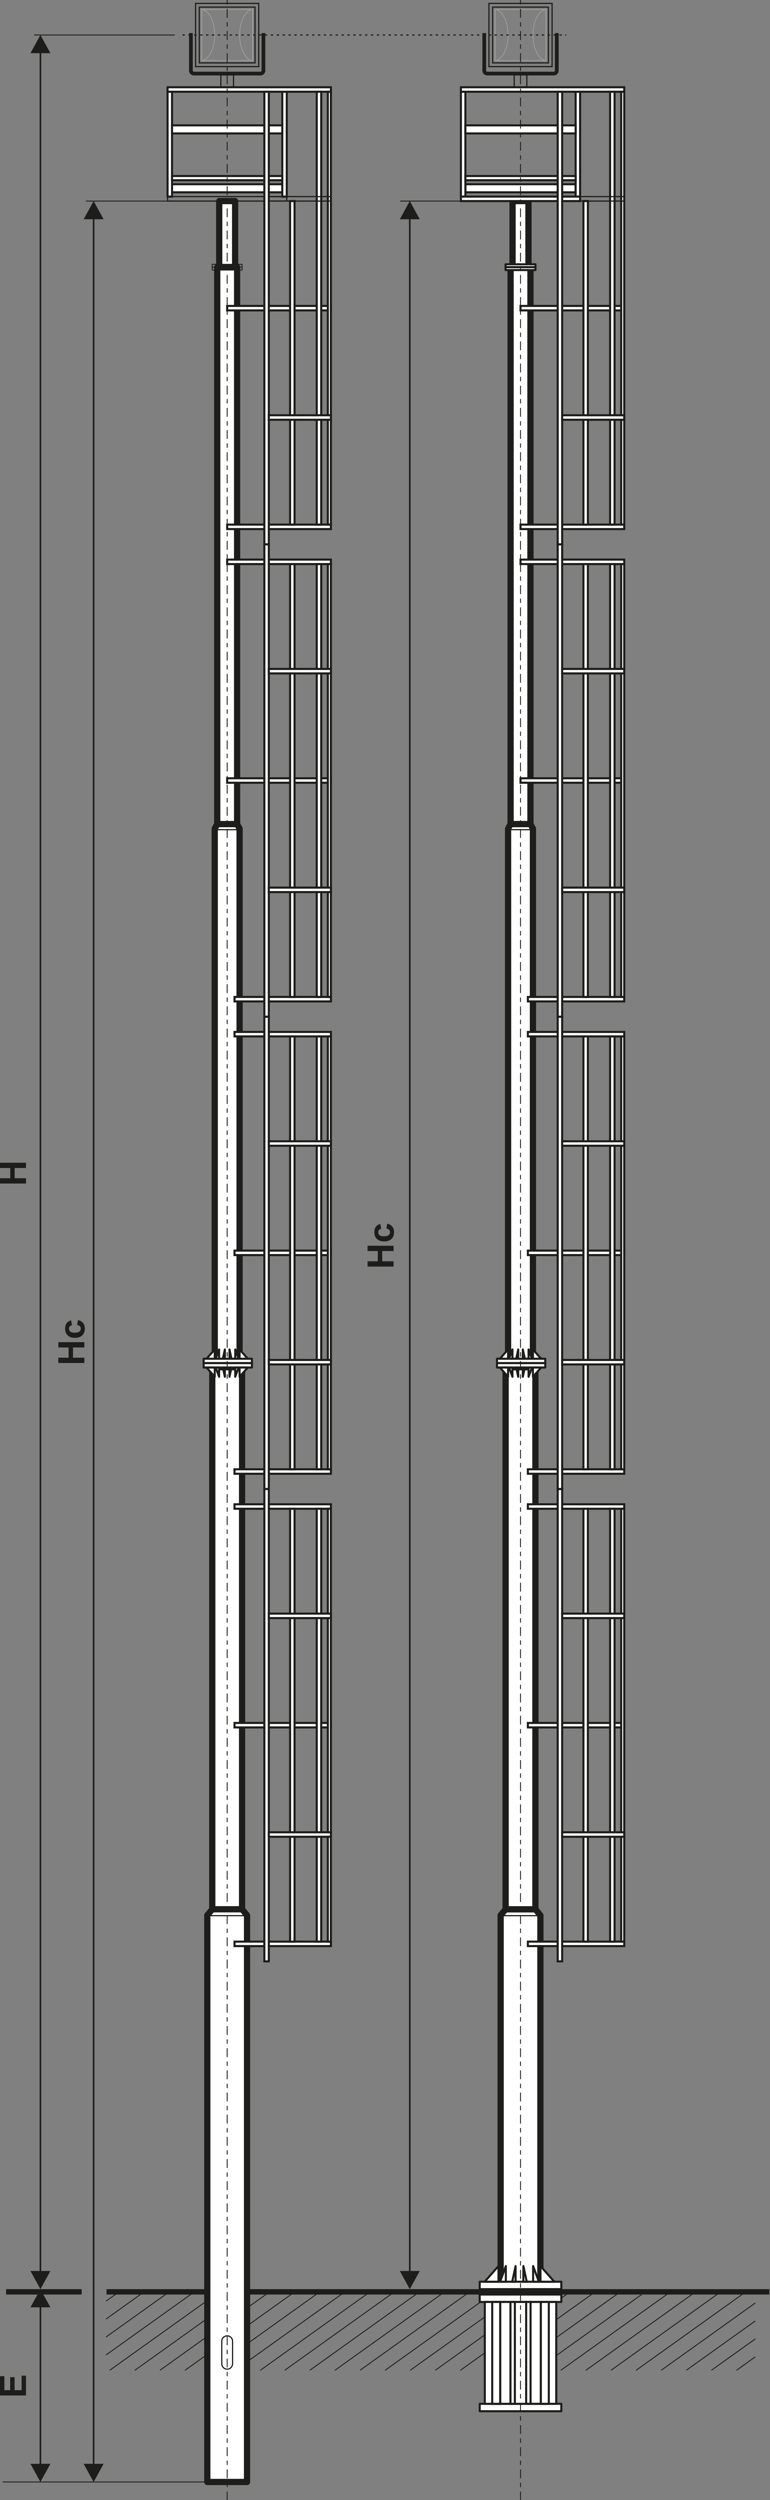 <?xml version="1.0" encoding="utf-8"?>
<!-- Generator: Adobe Illustrator 16.0.3, SVG Export Plug-In . SVG Version: 6.00 Build 0)  -->
<!DOCTYPE svg PUBLIC "-//W3C//DTD SVG 1.1//EN" "http://www.w3.org/Graphics/SVG/1.1/DTD/svg11.dtd">
<svg version="1.1" id="Vrstva_1" xmlns="http://www.w3.org/2000/svg" xmlns:xlink="http://www.w3.org/1999/xlink" x="0px" y="0px"
	 width="370px" height="1200px" viewBox="0 0 370 1200" enable-background="new 0 0 370 1200" xml:space="preserve">
<rect x="0" y="0" width="370" height="1200" fill="#808080" stroke="none"/>
<path fill="none" stroke="#1D1D1B" stroke-width="0.425" stroke-miterlimit="22.926" d="M50.951,1104.529l6.246-4.461
	 M50.951,1113.146l18.305-13.077 M50.951,1121.762l30.365-21.693 M50.951,1130.376l42.427-30.308 M52.722,1137.729l52.716-37.661
	 M64.783,1137.729l52.716-37.661 M76.842,1137.729l52.717-37.661 M88.905,1137.729l52.715-37.661 M100.964,1137.729l52.716-37.661
	 M113.024,1137.729l52.717-37.661 M125.086,1137.729l52.716-37.661 M136.799,1137.729l52.717-37.661 M148.861,1137.729
	l52.717-37.661 M160.922,1137.729l52.716-37.661 M172.981,1137.729l52.716-37.661 M185.044,1137.729l52.717-37.661
	 M197.103,1137.729l52.717-37.661 M209.163,1137.729l52.717-37.661 M221.225,1137.729l52.717-37.661 M233.284,1137.729L286,1100.068
	 M245.345,1137.729l52.719-37.661 M257.405,1137.729l52.717-37.661 M269.467,1137.729l52.716-37.661 M281.527,1137.729
	l52.717-37.661 M293.586,1137.729l52.718-37.661 M305.647,1137.729l52.716-37.661 M317.709,1137.729l45.204-32.293 M329.77,1137.729
	l33.144-23.677 M341.831,1137.729l21.082-15.062 M353.89,1137.729l9.023-6.446"/>
<rect x="102" y="656.239" fill="#FFFFFF" stroke="#1D1D1B" stroke-width="3" stroke-linecap="round" stroke-linejoin="round" stroke-miterlimit="22.926" width="14.319" height="260.204"/>
<polygon fill="#FFFFFF" stroke="#1D1D1B" stroke-width="3" stroke-linecap="round" stroke-linejoin="round" stroke-miterlimit="22.926" points="
	103.191,656.239 115.126,656.239 115.126,397.748 113.932,395.548 104.387,395.548 103.191,397.748 "/>
<rect x="104.387" y="128.247" fill="#FFFFFF" stroke="#1D1D1B" stroke-width="3" stroke-linecap="round" stroke-linejoin="round" stroke-miterlimit="22.926" width="9.545" height="267.301"/>
<rect x="105.34" y="96.514" fill="#FFFFFF" stroke="#1D1D1B" stroke-width="3" stroke-linecap="round" stroke-linejoin="round" stroke-miterlimit="22.926" width="7.637" height="31.733"/>
<rect x="82.668" y="88.435" fill="#FFFFFF" stroke="#1D1D1B" stroke-miterlimit="22.926" width="52.982" height="3.871"/>
<rect x="80.521" y="94.367" fill="none" stroke="#1D1D1B" stroke-width="0.567" stroke-miterlimit="22.926" width="57.275" height="2.147"/>
<path fill="#FFFFFF" stroke="#1D1D1B" stroke-miterlimit="22.926" d="M137.796,44.033v50.332h-2.146V44.033H137.796z
	 M82.668,44.033v50.332h-2.147V44.033H82.668z"/>
<rect x="82.668" y="60.175" fill="#FFFFFF" stroke="#1D1D1B" stroke-miterlimit="22.926" width="52.982" height="3.871"/>
<rect x="82.668" y="84.491" fill="#FFFFFF" stroke="#1D1D1B" stroke-miterlimit="22.926" width="52.982" height="2.02"/>
<rect x="112.692" y="495.325" fill="#FFFFFF" stroke="#1D1D1B" stroke-miterlimit="22.926" width="46.316" height="2.147"/>
<rect x="112.692" y="705.25" fill="#FFFFFF" stroke="#1D1D1B" stroke-miterlimit="22.926" width="46.316" height="2.147"/>
<rect x="112.692" y="600.287" fill="#FFFFFF" stroke="#1D1D1B" stroke-miterlimit="22.926" width="46.316" height="2.147"/>
<rect x="127.026" y="488.001" fill="#FFFFFF" stroke="#1D1D1B" stroke-miterlimit="22.926" width="2.147" height="226.721"/>
<rect x="139.391" y="497.473" fill="#FFFFFF" stroke="#1D1D1B" stroke-miterlimit="22.926" width="2.147" height="207.777"/>
<rect x="152.204" y="497.473" fill="#FFFFFF" stroke="#1D1D1B" stroke-miterlimit="22.926" width="2.146" height="207.777"/>
<rect x="157.528" y="497.473" fill="#FFFFFF" stroke="#1D1D1B" stroke-miterlimit="22.926" width="1.479" height="207.777"/>
<rect x="129.174" y="547.806" fill="#FFFFFF" stroke="#1D1D1B" stroke-miterlimit="22.926" width="29.834" height="2.148"/>
<rect x="129.174" y="652.768" fill="#FFFFFF" stroke="#1D1D1B" stroke-miterlimit="22.926" width="29.834" height="2.149"/>
<rect x="109.158" y="268.605" fill="#FFFFFF" stroke="#1D1D1B" stroke-miterlimit="22.926" width="49.85" height="2.147"/>
<rect x="112.692" y="478.529" fill="#FFFFFF" stroke="#1D1D1B" stroke-miterlimit="22.926" width="46.316" height="2.147"/>
<rect x="109.158" y="373.567" fill="#FFFFFF" stroke="#1D1D1B" stroke-miterlimit="22.926" width="49.85" height="2.148"/>
<rect x="127.026" y="261.281" fill="#FFFFFF" stroke="#1D1D1B" stroke-miterlimit="22.926" width="2.147" height="226.72"/>
<rect x="139.391" y="270.753" fill="#FFFFFF" stroke="#1D1D1B" stroke-miterlimit="22.926" width="2.147" height="207.776"/>
<rect x="152.204" y="270.753" fill="#FFFFFF" stroke="#1D1D1B" stroke-miterlimit="22.926" width="2.146" height="207.776"/>
<rect x="157.528" y="270.753" fill="#FFFFFF" stroke="#1D1D1B" stroke-miterlimit="22.926" width="1.479" height="207.776"/>
<rect x="129.174" y="321.086" fill="#FFFFFF" stroke="#1D1D1B" stroke-miterlimit="22.926" width="29.834" height="2.148"/>
<rect x="129.174" y="426.048" fill="#FFFFFF" stroke="#1D1D1B" stroke-miterlimit="22.926" width="29.834" height="2.148"/>
<rect x="80.521" y="41.886" fill="#FFFFFF" stroke="#1D1D1B" stroke-miterlimit="22.926" width="78.489" height="2.147"/>
<rect x="109.158" y="251.81" fill="#FFFFFF" stroke="#1D1D1B" stroke-miterlimit="22.926" width="49.85" height="2.147"/>
<rect x="109.158" y="146.848" fill="#FFFFFF" stroke="#1D1D1B" stroke-miterlimit="22.926" width="49.85" height="2.148"/>
<rect x="127.026" y="44.033" fill="#FFFFFF" stroke="#1D1D1B" stroke-miterlimit="22.926" width="2.147" height="217.248"/>
<rect x="139.391" y="96.514" fill="#FFFFFF" stroke="#1D1D1B" stroke-miterlimit="22.926" width="2.147" height="155.296"/>
<rect x="152.204" y="44.033" fill="#FFFFFF" stroke="#1D1D1B" stroke-miterlimit="22.926" width="2.146" height="207.777"/>
<rect x="157.528" y="44.033" fill="#FFFFFF" stroke="#1D1D1B" stroke-miterlimit="22.926" width="1.479" height="207.777"/>
<rect x="129.174" y="94.367" fill="none" stroke="#1D1D1B" stroke-width="0.567" stroke-miterlimit="22.926" width="29.834" height="2.147"/>
<rect x="129.174" y="199.329" fill="#FFFFFF" stroke="#1D1D1B" stroke-miterlimit="22.926" width="29.834" height="2.147"/>
<rect x="97.855" y="652.182" fill="#FFFFFF" stroke="#1D1D1B" stroke-linecap="round" stroke-linejoin="round" stroke-miterlimit="22.926" width="23.195" height="2.109"/>
<path fill="#FFFFFF" stroke="#1D1D1B" stroke-linecap="round" stroke-linejoin="round" stroke-miterlimit="22.926" d="
	M115.126,647.734v4.448h3.93L115.126,647.734z M113.034,647.734v4.448h1.634L113.034,647.734z M110.266,647.734v4.448h0.957
	L110.266,647.734z M105.284,647.734v4.448h-1.634L105.284,647.734z M108.052,647.734v4.448h-0.958L108.052,647.734z
	 M103.191,647.734v4.448h-3.93L103.191,647.734z"/>
<rect x="97.855" y="654.291" fill="#FFFFFF" stroke="#1D1D1B" stroke-linecap="round" stroke-linejoin="round" stroke-miterlimit="22.926" width="23.195" height="2.108"/>
<path fill="#FFFFFF" stroke="#1D1D1B" stroke-linecap="round" stroke-linejoin="round" stroke-miterlimit="22.926" d="
	M115.126,660.847v-4.448h3.93L115.126,660.847z M113.034,660.847v-4.448h1.634L113.034,660.847z M110.266,660.847v-4.448h0.957
	L110.266,660.847z M105.284,660.847v-4.448h-1.634L105.284,660.847z M108.052,660.847v-4.448h-0.958L108.052,660.847z
	 M103.191,660.847v-4.448h-3.93L103.191,660.847z"/>
<rect x="101.979" y="126.863" fill="none" stroke="#1D1D1B" stroke-width="0.425" stroke-linecap="round" stroke-linejoin="round" stroke-miterlimit="22.926" width="14.361" height="1.384"/>
<rect x="101.979" y="128.247" fill="none" stroke="#1D1D1B" stroke-width="0.425" stroke-linecap="round" stroke-linejoin="round" stroke-miterlimit="22.926" width="14.361" height="1.384"/>
<line fill="none" stroke="#1D1D1B" stroke-width="0.567" stroke-miterlimit="22.926" x1="103.921" y1="398.241" x2="114.396" y2="398.241"/>
<rect x="106.115" y="35.935" fill="none" stroke="#1D1D1B" stroke-width="0.567" stroke-miterlimit="22.926" width="6.09" height="5.951"/>
<path fill="none" stroke="#1D1D1B" stroke-width="0.567" stroke-miterlimit="22.926" d="M95.763,3.409h26.791v26.79H95.763V3.409z
	 M93.984,1.629h30.349v30.35H93.984V1.629z"/>
<path fill="#1D1D1B" d="M127.477,15.88v18.019c0,0.637-0.26,1.216-0.68,1.636c-0.418,0.418-0.998,0.679-1.637,0.679H93.157
	c-0.638,0-1.217-0.261-1.637-0.679c-0.42-0.419-0.68-0.999-0.68-1.636V15.88h1.787v18.019c0,0.144,0.06,0.277,0.156,0.373
	c0.096,0.096,0.228,0.156,0.374,0.156h32.004c0.146,0,0.277-0.061,0.374-0.156c0.097-0.096,0.156-0.229,0.156-0.373V15.88H127.477z"
	/>
<rect x="96.95" y="4.595" fill="none" stroke="#B1B1B1" stroke-width="0.216" stroke-miterlimit="22.926" width="24.417" height="24.418"/>
<path fill="none" stroke="#B1B1B1" stroke-width="0.216" stroke-miterlimit="22.926" d="M97.424,4.595
	c3.258,0.862,5.759,6,5.759,12.209c0,6.208-2.501,11.347-5.759,12.21H96.95V4.595H97.424z"/>
<path fill="none" stroke="#B1B1B1" stroke-width="0.216" stroke-miterlimit="22.926" d="M120.894,4.595
	c-3.256,0.862-5.759,6-5.759,12.209c0,6.208,2.503,11.347,5.759,12.21h0.474V4.595H120.894z"/>
<polygon fill="#FFFFFF" stroke="#1D1D1B" stroke-width="3" stroke-linecap="round" stroke-linejoin="round" stroke-miterlimit="22.926" points="
	240.571,919.308 242.959,916.442 257.277,916.442 259.664,919.308 259.664,1098.779 240.571,1098.779 "/>
<rect x="242.959" y="656.239" fill="#FFFFFF" stroke="#1D1D1B" stroke-width="3" stroke-linecap="round" stroke-linejoin="round" stroke-miterlimit="22.926" width="14.318" height="260.204"/>
<polygon fill="#FFFFFF" stroke="#1D1D1B" stroke-width="3" stroke-linecap="round" stroke-linejoin="round" stroke-miterlimit="22.926" points="
	244.151,656.239 256.083,656.239 256.083,397.748 254.891,395.548 245.345,395.548 244.151,397.748 "/>
<rect x="245.345" y="128.247" fill="#FFFFFF" stroke="#1D1D1B" stroke-width="3" stroke-linecap="round" stroke-linejoin="round" stroke-miterlimit="22.926" width="9.546" height="267.301"/>
<rect x="246.301" y="96.514" fill="#FFFFFF" stroke="#1D1D1B" stroke-width="3" stroke-linecap="round" stroke-linejoin="round" stroke-miterlimit="22.926" width="7.635" height="31.733"/>
<rect x="223.627" y="88.435" fill="#FFFFFF" stroke="#1D1D1B" stroke-miterlimit="22.926" width="52.981" height="3.871"/>
<rect x="221.479" y="94.367" fill="#FFFFFF" stroke="#1D1D1B" stroke-miterlimit="22.926" width="57.275" height="2.147"/>
<path fill="#FFFFFF" stroke="#1D1D1B" stroke-miterlimit="22.926" d="M278.755,44.033v50.332h-2.146V44.033H278.755z
	 M223.627,44.033v50.332h-2.147V44.033H223.627z"/>
<rect x="223.627" y="60.175" fill="#FFFFFF" stroke="#1D1D1B" stroke-miterlimit="22.926" width="52.981" height="3.871"/>
<rect x="223.627" y="84.491" fill="#FFFFFF" stroke="#1D1D1B" stroke-miterlimit="22.926" width="52.981" height="2.02"/>
<rect x="253.651" y="722.044" fill="#FFFFFF" stroke="#1D1D1B" stroke-miterlimit="22.926" width="46.315" height="2.147"/>
<rect x="253.651" y="931.969" fill="#FFFFFF" stroke="#1D1D1B" stroke-miterlimit="22.926" width="46.315" height="2.147"/>
<rect x="253.651" y="827.006" fill="#FFFFFF" stroke="#1D1D1B" stroke-miterlimit="22.926" width="46.315" height="2.149"/>
<rect x="267.984" y="714.722" fill="#FFFFFF" stroke="#1D1D1B" stroke-miterlimit="22.926" width="2.148" height="226.719"/>
<rect x="280.348" y="724.192" fill="#FFFFFF" stroke="#1D1D1B" stroke-miterlimit="22.926" width="2.147" height="207.777"/>
<rect x="293.162" y="724.192" fill="#FFFFFF" stroke="#1D1D1B" stroke-miterlimit="22.926" width="2.147" height="207.777"/>
<rect x="298.487" y="724.192" fill="#FFFFFF" stroke="#1D1D1B" stroke-miterlimit="22.926" width="1.479" height="207.777"/>
<rect x="270.133" y="774.526" fill="#FFFFFF" stroke="#1D1D1B" stroke-miterlimit="22.926" width="29.834" height="2.146"/>
<rect x="270.133" y="879.488" fill="#FFFFFF" stroke="#1D1D1B" stroke-miterlimit="22.926" width="29.834" height="2.147"/>
<rect x="253.651" y="495.325" fill="#FFFFFF" stroke="#1D1D1B" stroke-miterlimit="22.926" width="46.315" height="2.147"/>
<rect x="253.651" y="705.25" fill="#FFFFFF" stroke="#1D1D1B" stroke-miterlimit="22.926" width="46.315" height="2.147"/>
<rect x="253.651" y="600.287" fill="#FFFFFF" stroke="#1D1D1B" stroke-miterlimit="22.926" width="46.315" height="2.147"/>
<rect x="267.984" y="488.001" fill="#FFFFFF" stroke="#1D1D1B" stroke-miterlimit="22.926" width="2.148" height="226.721"/>
<rect x="280.348" y="497.473" fill="#FFFFFF" stroke="#1D1D1B" stroke-miterlimit="22.926" width="2.147" height="207.777"/>
<rect x="293.162" y="497.473" fill="#FFFFFF" stroke="#1D1D1B" stroke-miterlimit="22.926" width="2.147" height="207.777"/>
<rect x="298.487" y="497.473" fill="#FFFFFF" stroke="#1D1D1B" stroke-miterlimit="22.926" width="1.479" height="207.777"/>
<rect x="270.133" y="547.806" fill="#FFFFFF" stroke="#1D1D1B" stroke-miterlimit="22.926" width="29.834" height="2.148"/>
<rect x="270.133" y="652.768" fill="#FFFFFF" stroke="#1D1D1B" stroke-miterlimit="22.926" width="29.834" height="2.149"/>
<rect x="250.118" y="268.605" fill="#FFFFFF" stroke="#1D1D1B" stroke-miterlimit="22.926" width="49.849" height="2.147"/>
<rect x="253.651" y="478.529" fill="#FFFFFF" stroke="#1D1D1B" stroke-miterlimit="22.926" width="46.315" height="2.147"/>
<rect x="250.118" y="373.567" fill="#FFFFFF" stroke="#1D1D1B" stroke-miterlimit="22.926" width="49.849" height="2.148"/>
<rect x="267.984" y="261.281" fill="#FFFFFF" stroke="#1D1D1B" stroke-miterlimit="22.926" width="2.148" height="226.72"/>
<rect x="280.348" y="270.753" fill="#FFFFFF" stroke="#1D1D1B" stroke-miterlimit="22.926" width="2.147" height="207.776"/>
<rect x="293.162" y="270.753" fill="#FFFFFF" stroke="#1D1D1B" stroke-miterlimit="22.926" width="2.147" height="207.776"/>
<rect x="298.487" y="270.753" fill="#FFFFFF" stroke="#1D1D1B" stroke-miterlimit="22.926" width="1.479" height="207.776"/>
<rect x="270.133" y="321.086" fill="#FFFFFF" stroke="#1D1D1B" stroke-miterlimit="22.926" width="29.834" height="2.148"/>
<rect x="270.133" y="426.048" fill="#FFFFFF" stroke="#1D1D1B" stroke-miterlimit="22.926" width="29.834" height="2.148"/>
<rect x="221.479" y="41.886" fill="#FFFFFF" stroke="#1D1D1B" stroke-miterlimit="22.926" width="78.487" height="2.147"/>
<rect x="250.118" y="251.81" fill="#FFFFFF" stroke="#1D1D1B" stroke-miterlimit="22.926" width="49.849" height="2.147"/>
<rect x="250.118" y="146.848" fill="#FFFFFF" stroke="#1D1D1B" stroke-miterlimit="22.926" width="49.849" height="2.148"/>
<rect x="267.984" y="44.033" fill="#FFFFFF" stroke="#1D1D1B" stroke-miterlimit="22.926" width="2.148" height="217.248"/>
<rect x="280.348" y="96.514" fill="#FFFFFF" stroke="#1D1D1B" stroke-miterlimit="22.926" width="2.147" height="155.296"/>
<rect x="293.162" y="44.033" fill="#FFFFFF" stroke="#1D1D1B" stroke-miterlimit="22.926" width="2.147" height="207.777"/>
<rect x="298.487" y="44.033" fill="#FFFFFF" stroke="#1D1D1B" stroke-miterlimit="22.926" width="1.479" height="207.777"/>
<rect x="270.133" y="94.367" fill="none" stroke="#1D1D1B" stroke-width="0.567" stroke-miterlimit="22.926" width="29.834" height="2.147"/>
<rect x="270.133" y="199.329" fill="#FFFFFF" stroke="#1D1D1B" stroke-miterlimit="22.926" width="29.834" height="2.147"/>
<rect x="238.813" y="652.182" fill="#FFFFFF" stroke="#1D1D1B" stroke-linecap="round" stroke-linejoin="round" stroke-miterlimit="22.926" width="23.194" height="2.109"/>
<path fill="#FFFFFF" stroke="#1D1D1B" stroke-linecap="round" stroke-linejoin="round" stroke-miterlimit="22.926" d="
	M256.083,647.734v4.448h3.931L256.083,647.734z M253.991,647.734v4.448h1.634L253.991,647.734z M251.225,647.734v4.448h0.958
	L251.225,647.734z M246.243,647.734v4.448h-1.634L246.243,647.734z M249.01,647.734v4.448h-0.958L249.01,647.734z M244.151,647.734
	v4.448h-3.933L244.151,647.734z"/>
<rect x="238.813" y="654.291" fill="#FFFFFF" stroke="#1D1D1B" stroke-linecap="round" stroke-linejoin="round" stroke-miterlimit="22.926" width="23.194" height="2.108"/>
<path fill="#FFFFFF" stroke="#1D1D1B" stroke-linecap="round" stroke-linejoin="round" stroke-miterlimit="22.926" d="
	M256.083,660.847v-4.448h3.931L256.083,660.847z M253.991,660.847v-4.448h1.634L253.991,660.847z M251.225,660.847v-4.448h0.958
	L251.225,660.847z M246.243,660.847v-4.448h-1.634L246.243,660.847z M249.01,660.847v-4.448h-0.958L249.01,660.847z
	 M244.151,660.847v-4.448h-3.933L244.151,660.847z"/>
<rect x="242.938" y="126.863" fill="#FFFFFF" stroke="#1D1D1B" stroke-linecap="round" stroke-linejoin="round" stroke-miterlimit="22.926" width="14.361" height="1.384"/>
<rect x="242.938" y="128.247" fill="#FFFFFF" stroke="#1D1D1B" stroke-linecap="round" stroke-linejoin="round" stroke-miterlimit="22.926" width="14.361" height="1.384"/>
<line fill="none" stroke="#1D1D1B" stroke-width="0.567" stroke-miterlimit="22.926" x1="241.247" y1="919.512" x2="258.989" y2="919.512"/>
<line fill="none" stroke="#1D1D1B" stroke-width="0.567" stroke-miterlimit="22.926" x1="244.881" y1="398.241" x2="255.355" y2="398.241"/>
<rect x="247.072" y="35.935" fill="none" stroke="#1D1D1B" stroke-width="0.567" stroke-miterlimit="22.926" width="6.088" height="5.951"/>
<path fill="none" stroke="#1D1D1B" stroke-width="0.567" stroke-miterlimit="22.926" d="M236.722,3.409h26.79v26.79h-26.79V3.409z
	 M234.941,1.629h30.35v30.35h-30.35V1.629z"/>
<path fill="#1D1D1B" d="M268.437,15.88v18.019c0,0.637-0.262,1.216-0.68,1.636c-0.42,0.418-1,0.679-1.637,0.679h-32.006
	c-0.639,0-1.216-0.261-1.635-0.679c-0.42-0.419-0.68-0.999-0.68-1.636V15.88h1.785v18.019c0,0.144,0.06,0.277,0.156,0.373
	c0.098,0.096,0.229,0.156,0.373,0.156h32.006c0.146,0,0.278-0.061,0.374-0.156c0.096-0.096,0.155-0.229,0.155-0.373V15.88H268.437z"
	/>
<rect x="237.907" y="4.595" fill="none" stroke="#B1B1B1" stroke-width="0.216" stroke-miterlimit="22.926" width="24.42" height="24.418"/>
<path fill="none" stroke="#B1B1B1" stroke-width="0.216" stroke-miterlimit="22.926" d="M238.383,4.595
	c3.256,0.862,5.757,6,5.757,12.209c0,6.208-2.501,11.347-5.757,12.21h-0.476V4.595H238.383z"/>
<path fill="none" stroke="#B1B1B1" stroke-width="0.216" stroke-miterlimit="22.926" d="M261.854,4.595
	c-3.258,0.862-5.761,6-5.761,12.209c0,6.208,2.503,11.347,5.761,12.21h0.474V4.595H261.854z"/>
<rect x="230.51" y="1095.215" fill="#FFFFFF" stroke="#1D1D1B" stroke-linecap="round" stroke-linejoin="round" stroke-miterlimit="22.926" width="39.215" height="3.564"/>
<path fill="#FFFFFF" stroke="#1D1D1B" stroke-linecap="round" stroke-linejoin="round" stroke-miterlimit="22.926" d="
	M259.708,1087.695v7.52h6.647L259.708,1087.695z M256.171,1087.695v7.52h2.762L256.171,1087.695z M251.494,1087.695v7.52h1.618
	L251.494,1087.695z M243.07,1087.695v7.52h-2.761L243.07,1087.695z M247.748,1087.695v7.52h-1.618L247.748,1087.695z
	 M239.534,1087.695v7.52h-6.647L239.534,1087.695z"/>
<rect x="230.51" y="1153.815" fill="#FFFFFF" stroke="#1D1D1B" stroke-linecap="round" stroke-linejoin="round" stroke-miterlimit="22.926" width="39.215" height="3.565"/>
<path fill="#1D1D1B" d="M51.192,1098.779h318.483v2.581H51.192V1098.779z M2.927,1098.779h36.332v2.581H2.927V1098.779z"/>
<rect x="230.51" y="1101.36" fill="#FFFFFF" stroke="#1D1D1B" stroke-linecap="round" stroke-linejoin="round" stroke-miterlimit="22.926" width="39.215" height="3.565"/>
<rect x="232.956" y="1104.926" fill="#FFFFFF" stroke="#1D1D1B" stroke-linecap="round" stroke-linejoin="round" stroke-miterlimit="22.926" width="34.324" height="48.89"/>
<path fill="#FFFFFF" stroke="#1D1D1B" stroke-linecap="round" stroke-linejoin="round" stroke-miterlimit="22.926" d="
	M247.406,1153.815v-48.89h-2.117v48.89H247.406z M254.943,1153.815v-48.89h-2.113v48.89H254.943z"/>
<rect x="259.888" y="1104.926" fill="#FFFFFF" stroke="#1D1D1B" stroke-linecap="round" stroke-linejoin="round" stroke-miterlimit="22.926" width="2.115" height="48.89"/>
<rect x="259.888" y="1104.926" fill="#FFFFFF" stroke="#1D1D1B" stroke-linecap="round" stroke-linejoin="round" stroke-miterlimit="22.926" width="3.828" height="48.89"/>
<rect x="238.231" y="1104.926" fill="#FFFFFF" stroke="#1D1D1B" stroke-linecap="round" stroke-linejoin="round" stroke-miterlimit="22.926" width="2.115" height="48.89"/>
<rect x="236.519" y="1104.926" fill="#FFFFFF" stroke="#1D1D1B" stroke-linecap="round" stroke-linejoin="round" stroke-miterlimit="22.926" width="3.828" height="48.89"/>
<line fill="none" stroke="#1D1D1B" stroke-width="0.425" stroke-miterlimit="22.926" stroke-dasharray="2.13,2.13,4.25,2.13" x1="250.118" y1="0" x2="250.118" y2="1200"/>
<polygon fill="#FFFFFF" stroke="#1D1D1B" stroke-width="3" stroke-linecap="round" stroke-linejoin="round" stroke-miterlimit="22.926" points="
	99.612,919.308 102,916.442 116.318,916.442 118.706,919.308 118.706,1191.336 99.612,1191.336 "/>
<path fill="none" stroke="#1D1D1B" stroke-width="0.567" stroke-miterlimit="22.926" d="M109.158,1121.188L109.158,1121.188
	c1.427,0,2.596,1.167,2.596,2.595v10.814c0,1.428-1.169,2.595-2.596,2.595l0,0c-1.426,0-2.593-1.167-2.593-2.595v-10.814
	C106.565,1122.355,107.732,1121.188,109.158,1121.188z"/>
<line fill="none" stroke="#1D1D1B" stroke-width="0.425" stroke-miterlimit="22.926" stroke-dasharray="2.13,2.13,4.25,2.13" x1="109.158" y1="0" x2="109.158" y2="1200"/>
<line fill="none" stroke="#1D1D1B" stroke-width="0.425" stroke-miterlimit="22.926" x1="16.393" y1="16.804" x2="83.988" y2="16.804"/>
<path fill="#1D1D1B" d="M14.626,25.529l4.8-8.727l4.8,8.727H14.626z M19.813,24.772v1066.035H19.04V24.772H19.813z M14.626,1090.051
	h9.6l-4.8,8.727L14.626,1090.051z"/>
<polygon fill="#1D1D1B" points="12.497,568.09 0,568.09 0,565.558 4.921,565.558 4.921,560.637 0,560.637 0,558.105 12.497,558.105 
	12.497,560.637 7.035,560.637 7.035,565.558 12.497,565.558 "/>
<line fill="none" stroke="#1D1D1B" stroke-width="0.567" stroke-miterlimit="22.926" stroke-dasharray="1.13,1.7" x1="87.683" y1="16.804" x2="272.146" y2="16.804"/>
<path fill="#1D1D1B" d="M40.189,105.239l4.801-8.727l4.8,8.727H40.189z M45.375,104.483v1078.882h-0.771V104.483H45.375z
	 M40.189,1182.609h9.601l-4.8,8.727L40.189,1182.609z"/>
<line fill="none" stroke="#1D1D1B" stroke-width="0.425" stroke-miterlimit="22.926" x1="41.294" y1="96.514" x2="83.988" y2="96.514"/>
<line fill="none" stroke="#1D1D1B" stroke-width="0.425" stroke-miterlimit="22.926" x1="1.352" y1="1191.334" x2="101.462" y2="1191.334"/>
<polygon fill="#1D1D1B" points="40.529,654.225 28.033,654.225 28.033,651.693 32.955,651.693 32.955,646.772 28.033,646.772 
	28.033,644.24 40.529,644.24 40.529,646.772 35.067,646.772 35.067,651.693 40.529,651.693 "/>
<path fill="#1D1D1B" d="M34.159,633.746l0.421,2.357c-0.47,0.079-0.822,0.259-1.06,0.54c-0.236,0.283-0.355,0.647-0.355,1.094
	c0,0.598,0.207,1.074,0.62,1.428c0.413,0.357,1.101,0.533,2.07,0.533c1.076,0,1.837-0.18,2.282-0.541
	c0.444-0.36,0.667-0.843,0.667-1.449c0-0.454-0.132-0.826-0.392-1.113c-0.258-0.292-0.703-0.495-1.338-0.615l0.402-2.357
	c1.082,0.246,1.9,0.714,2.452,1.406c0.553,0.691,0.829,1.621,0.829,2.788c0,1.32-0.418,2.375-1.252,3.162
	c-0.839,0.788-1.997,1.181-3.477,1.181c-1.498,0-2.662-0.397-3.497-1.185c-0.834-0.789-1.251-1.856-1.251-3.203
	c0-1.1,0.24-1.975,0.714-2.627C32.467,634.498,33.188,634.033,34.159,633.746"/>
<path fill="#1D1D1B" d="M14.626,1107.507l4.8-8.727l4.8,8.727H14.626z M19.813,1106.751v76.614H19.04v-76.614H19.813z
	 M14.626,1182.609h9.6l-4.8,8.727L14.626,1182.609z"/>
<polygon fill="#1D1D1B" points="12.497,1149.807 0,1149.807 0,1140.555 2.111,1140.555 2.111,1147.275 4.888,1147.275 
	4.888,1141.026 6.999,1141.026 6.999,1147.275 10.384,1147.275 10.384,1140.309 12.497,1140.309 "/>
<line fill="none" stroke="#1D1D1B" stroke-width="0.425" stroke-miterlimit="22.926" x1="192.3" y1="96.514" x2="234.993" y2="96.514"/>
<path fill="#1D1D1B" d="M192.108,105.239l4.801-8.727l4.802,8.727H192.108z M197.297,104.483v986.325h-0.774V104.483H197.297z
	 M192.108,1090.051h9.603l-4.802,8.729L192.108,1090.051z"/>
<polygon fill="#1D1D1B" points="189.124,607.947 176.625,607.947 176.625,605.415 181.547,605.415 181.547,600.492 176.625,600.492 
	176.625,597.962 189.124,597.962 189.124,600.492 183.659,600.492 183.659,605.415 189.124,605.415 "/>
<path fill="#1D1D1B" d="M182.752,587.469l0.42,2.355c-0.47,0.079-0.822,0.26-1.061,0.542c-0.234,0.283-0.354,0.646-0.354,1.094
	c0,0.598,0.207,1.072,0.62,1.428c0.414,0.354,1.103,0.533,2.07,0.533c1.077,0,1.837-0.18,2.281-0.542
	c0.446-0.36,0.667-0.842,0.667-1.448c0-0.454-0.132-0.825-0.39-1.113c-0.26-0.292-0.704-0.495-1.34-0.614l0.402-2.357
	c1.082,0.244,1.9,0.713,2.452,1.406c0.553,0.692,0.829,1.621,0.829,2.788c0,1.32-0.417,2.375-1.253,3.162
	c-0.84,0.788-1.997,1.181-3.477,1.181c-1.498,0-2.661-0.396-3.498-1.185c-0.834-0.789-1.249-1.855-1.249-3.203
	c0-1.099,0.239-1.977,0.712-2.628C181.059,588.219,181.781,587.753,182.752,587.469"/>
<rect x="112.692" y="722.044" fill="#FFFFFF" stroke="#1D1D1B" stroke-miterlimit="22.926" width="46.316" height="2.147"/>
<rect x="112.692" y="931.969" fill="#FFFFFF" stroke="#1D1D1B" stroke-miterlimit="22.926" width="46.316" height="2.147"/>
<rect x="112.692" y="827.006" fill="#FFFFFF" stroke="#1D1D1B" stroke-miterlimit="22.926" width="46.316" height="2.149"/>
<rect x="127.026" y="714.722" fill="#FFFFFF" stroke="#1D1D1B" stroke-miterlimit="22.926" width="2.147" height="226.719"/>
<rect x="139.391" y="724.192" fill="#FFFFFF" stroke="#1D1D1B" stroke-miterlimit="22.926" width="2.147" height="207.777"/>
<rect x="152.204" y="724.192" fill="#FFFFFF" stroke="#1D1D1B" stroke-miterlimit="22.926" width="2.146" height="207.777"/>
<rect x="157.528" y="724.192" fill="#FFFFFF" stroke="#1D1D1B" stroke-miterlimit="22.926" width="1.479" height="207.777"/>
<rect x="129.174" y="774.526" fill="#FFFFFF" stroke="#1D1D1B" stroke-miterlimit="22.926" width="29.834" height="2.146"/>
<rect x="129.174" y="879.488" fill="#FFFFFF" stroke="#1D1D1B" stroke-miterlimit="22.926" width="29.834" height="2.147"/>
<line fill="none" stroke="#1D1D1B" stroke-width="0.567" stroke-miterlimit="22.926" x1="100.288" y1="919.512" x2="118.03" y2="919.512"/>
</svg>
